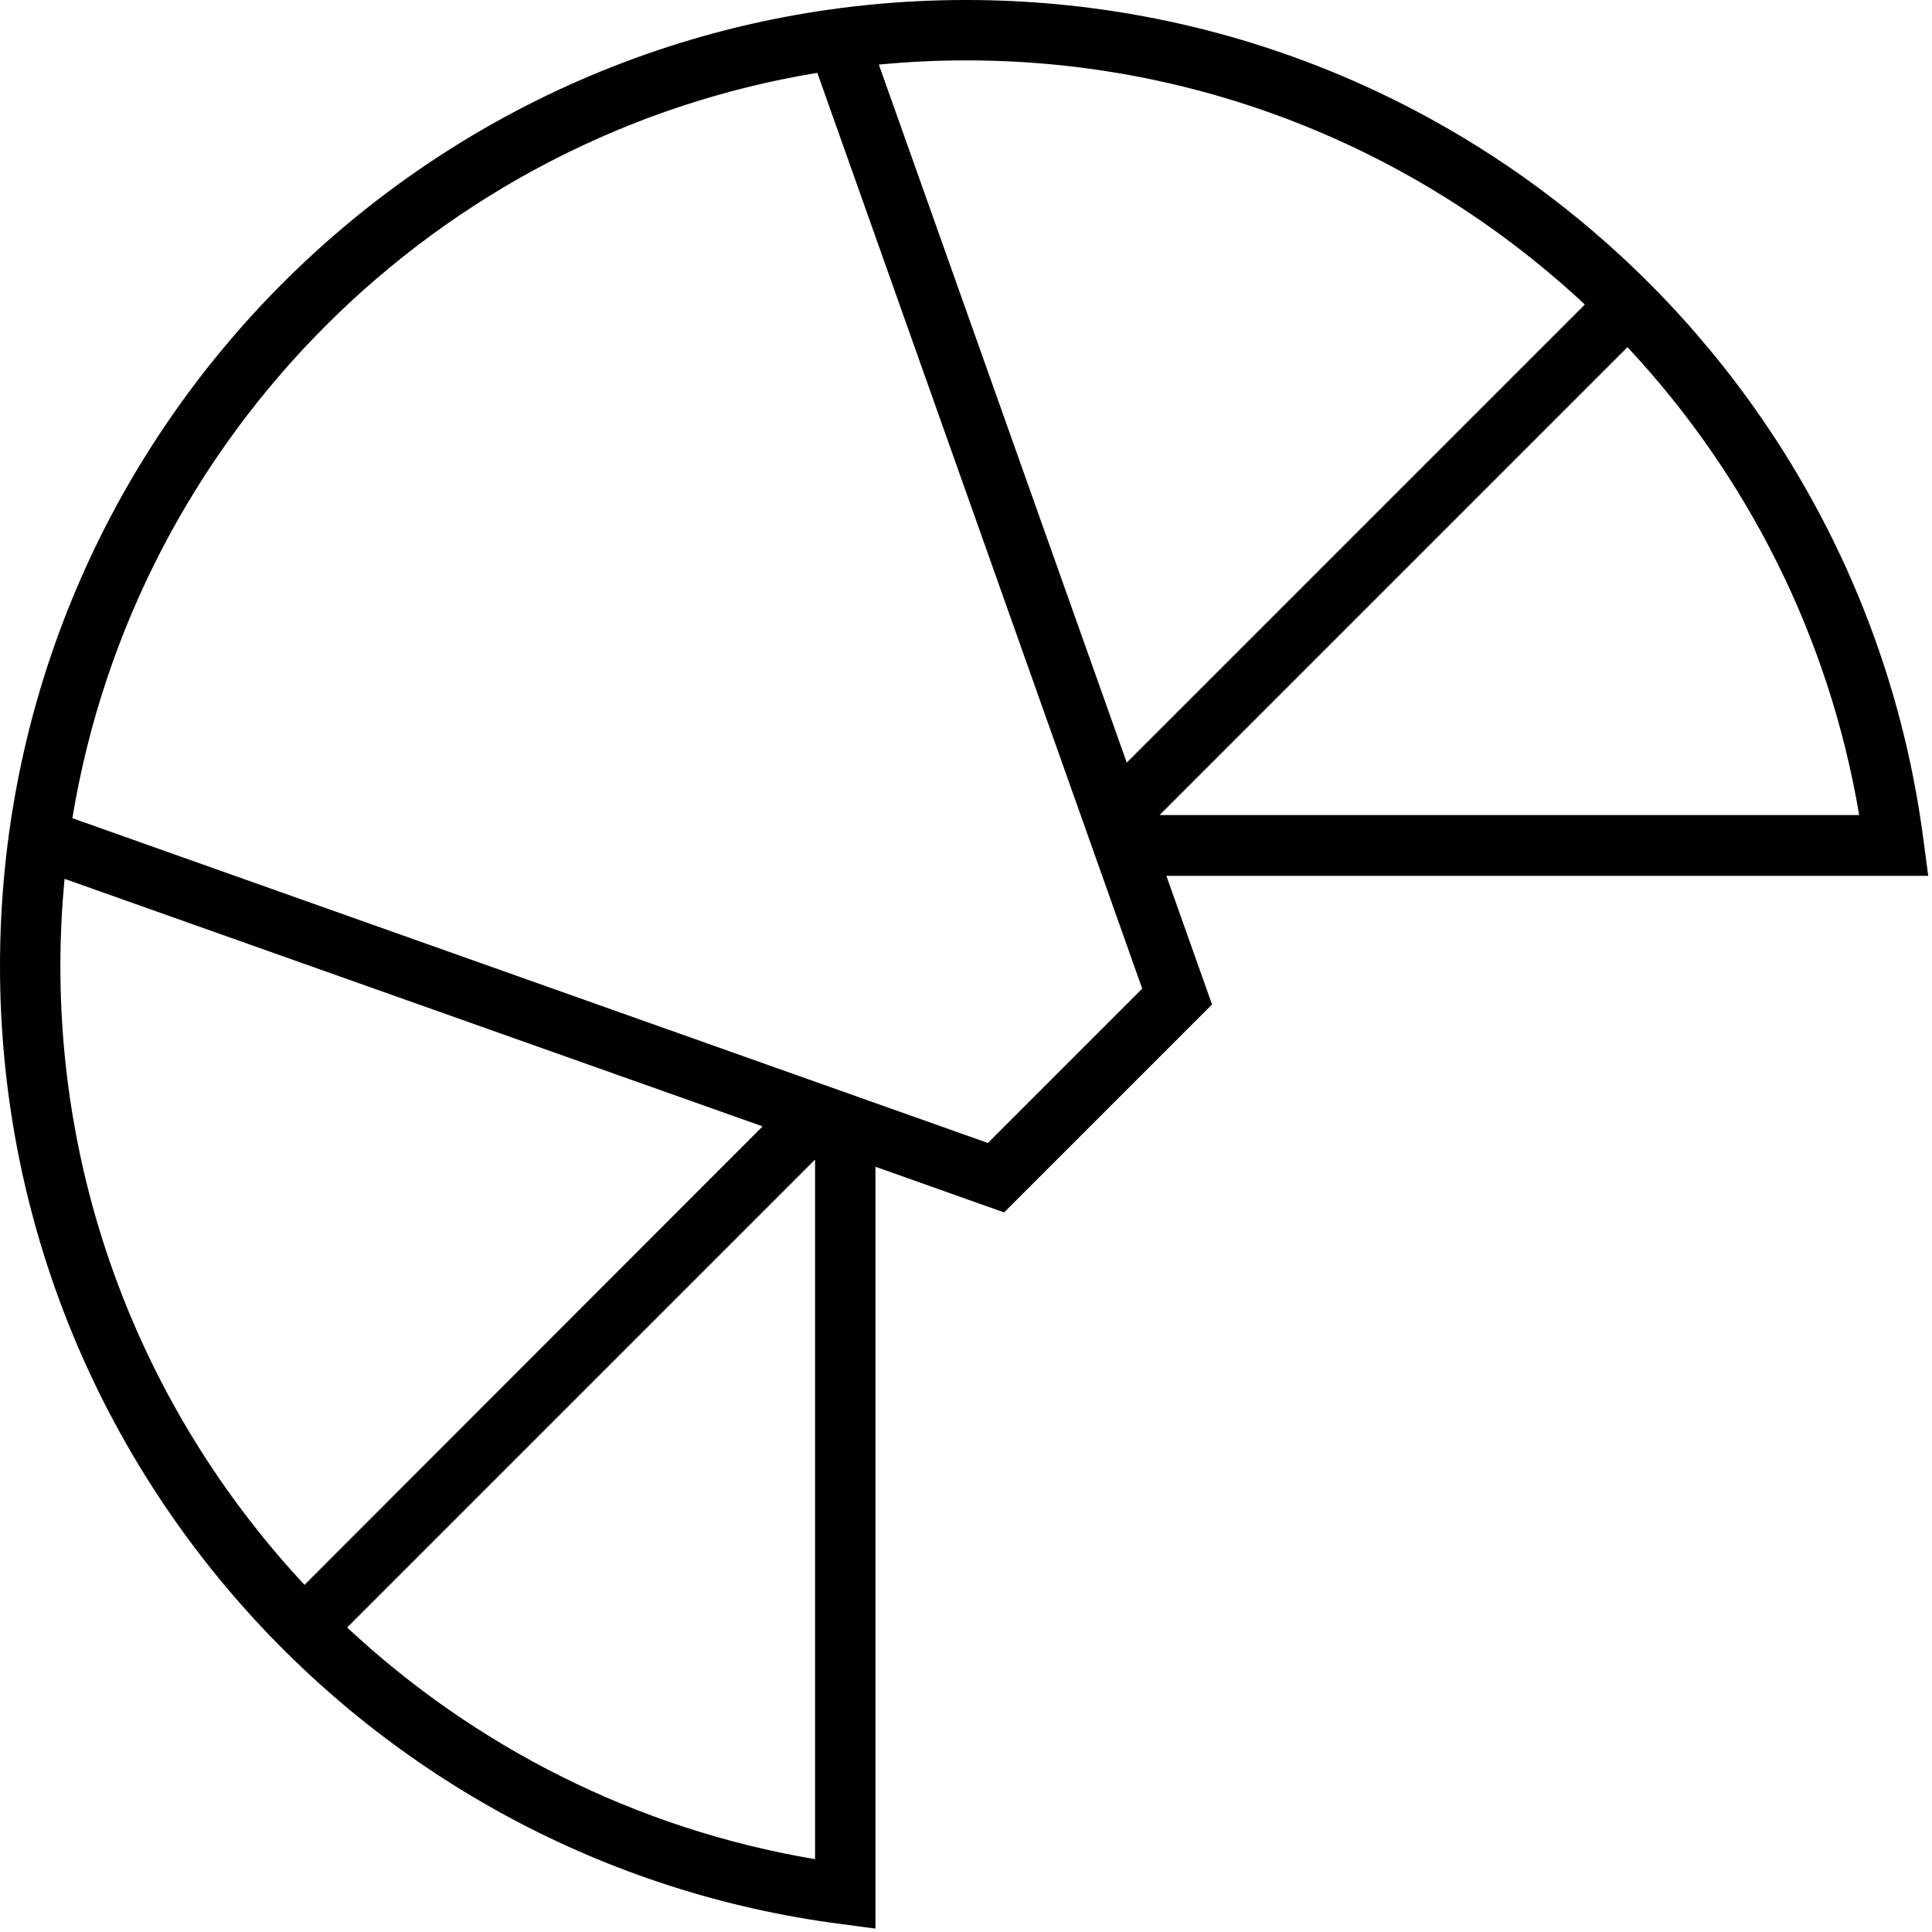 <svg xmlns="http://www.w3.org/2000/svg" viewBox="0 0 512 512"><!--! Font Awesome Pro 7.0.0 by @fontawesome - https://fontawesome.com License - https://fontawesome.com/license (Commercial License) Copyright 2025 Fonticons, Inc. --><path fill="currentColor" d="M256 16c63.4 0 121 24.6 164 64.7l-121.4 121.4-65.7-185c7.6-.7 15.3-1.1 23.1-1.1zM431.3 92c31.5 33.7 53.4 76.5 61.4 124l-185.4 0 124-124zM19.2 216.7c16.7-101 96.4-180.8 197.4-197.4l86.1 242.7-40.9 40.9-242.7-86.1zM16 256c0-7.8 .4-15.5 1.1-23.1L202.1 298.5 80.7 420C40.6 377 16 319.4 16 256zM92 431.3l124-124 0 185.4c-47.5-8-90.3-29.9-124-61.4zM232 502l0-192.8 29.3 10.4 4.8 1.7 55.1-55.1-1.7-4.8-10.4-29.3 201.9 0-1.2-9C493.7 97.2 386.2 0 256 0 114.6 0 0 114.6 0 256 0 386.2 97.2 493.7 223 509.9l9 1.2 0-9.1z"/></svg>